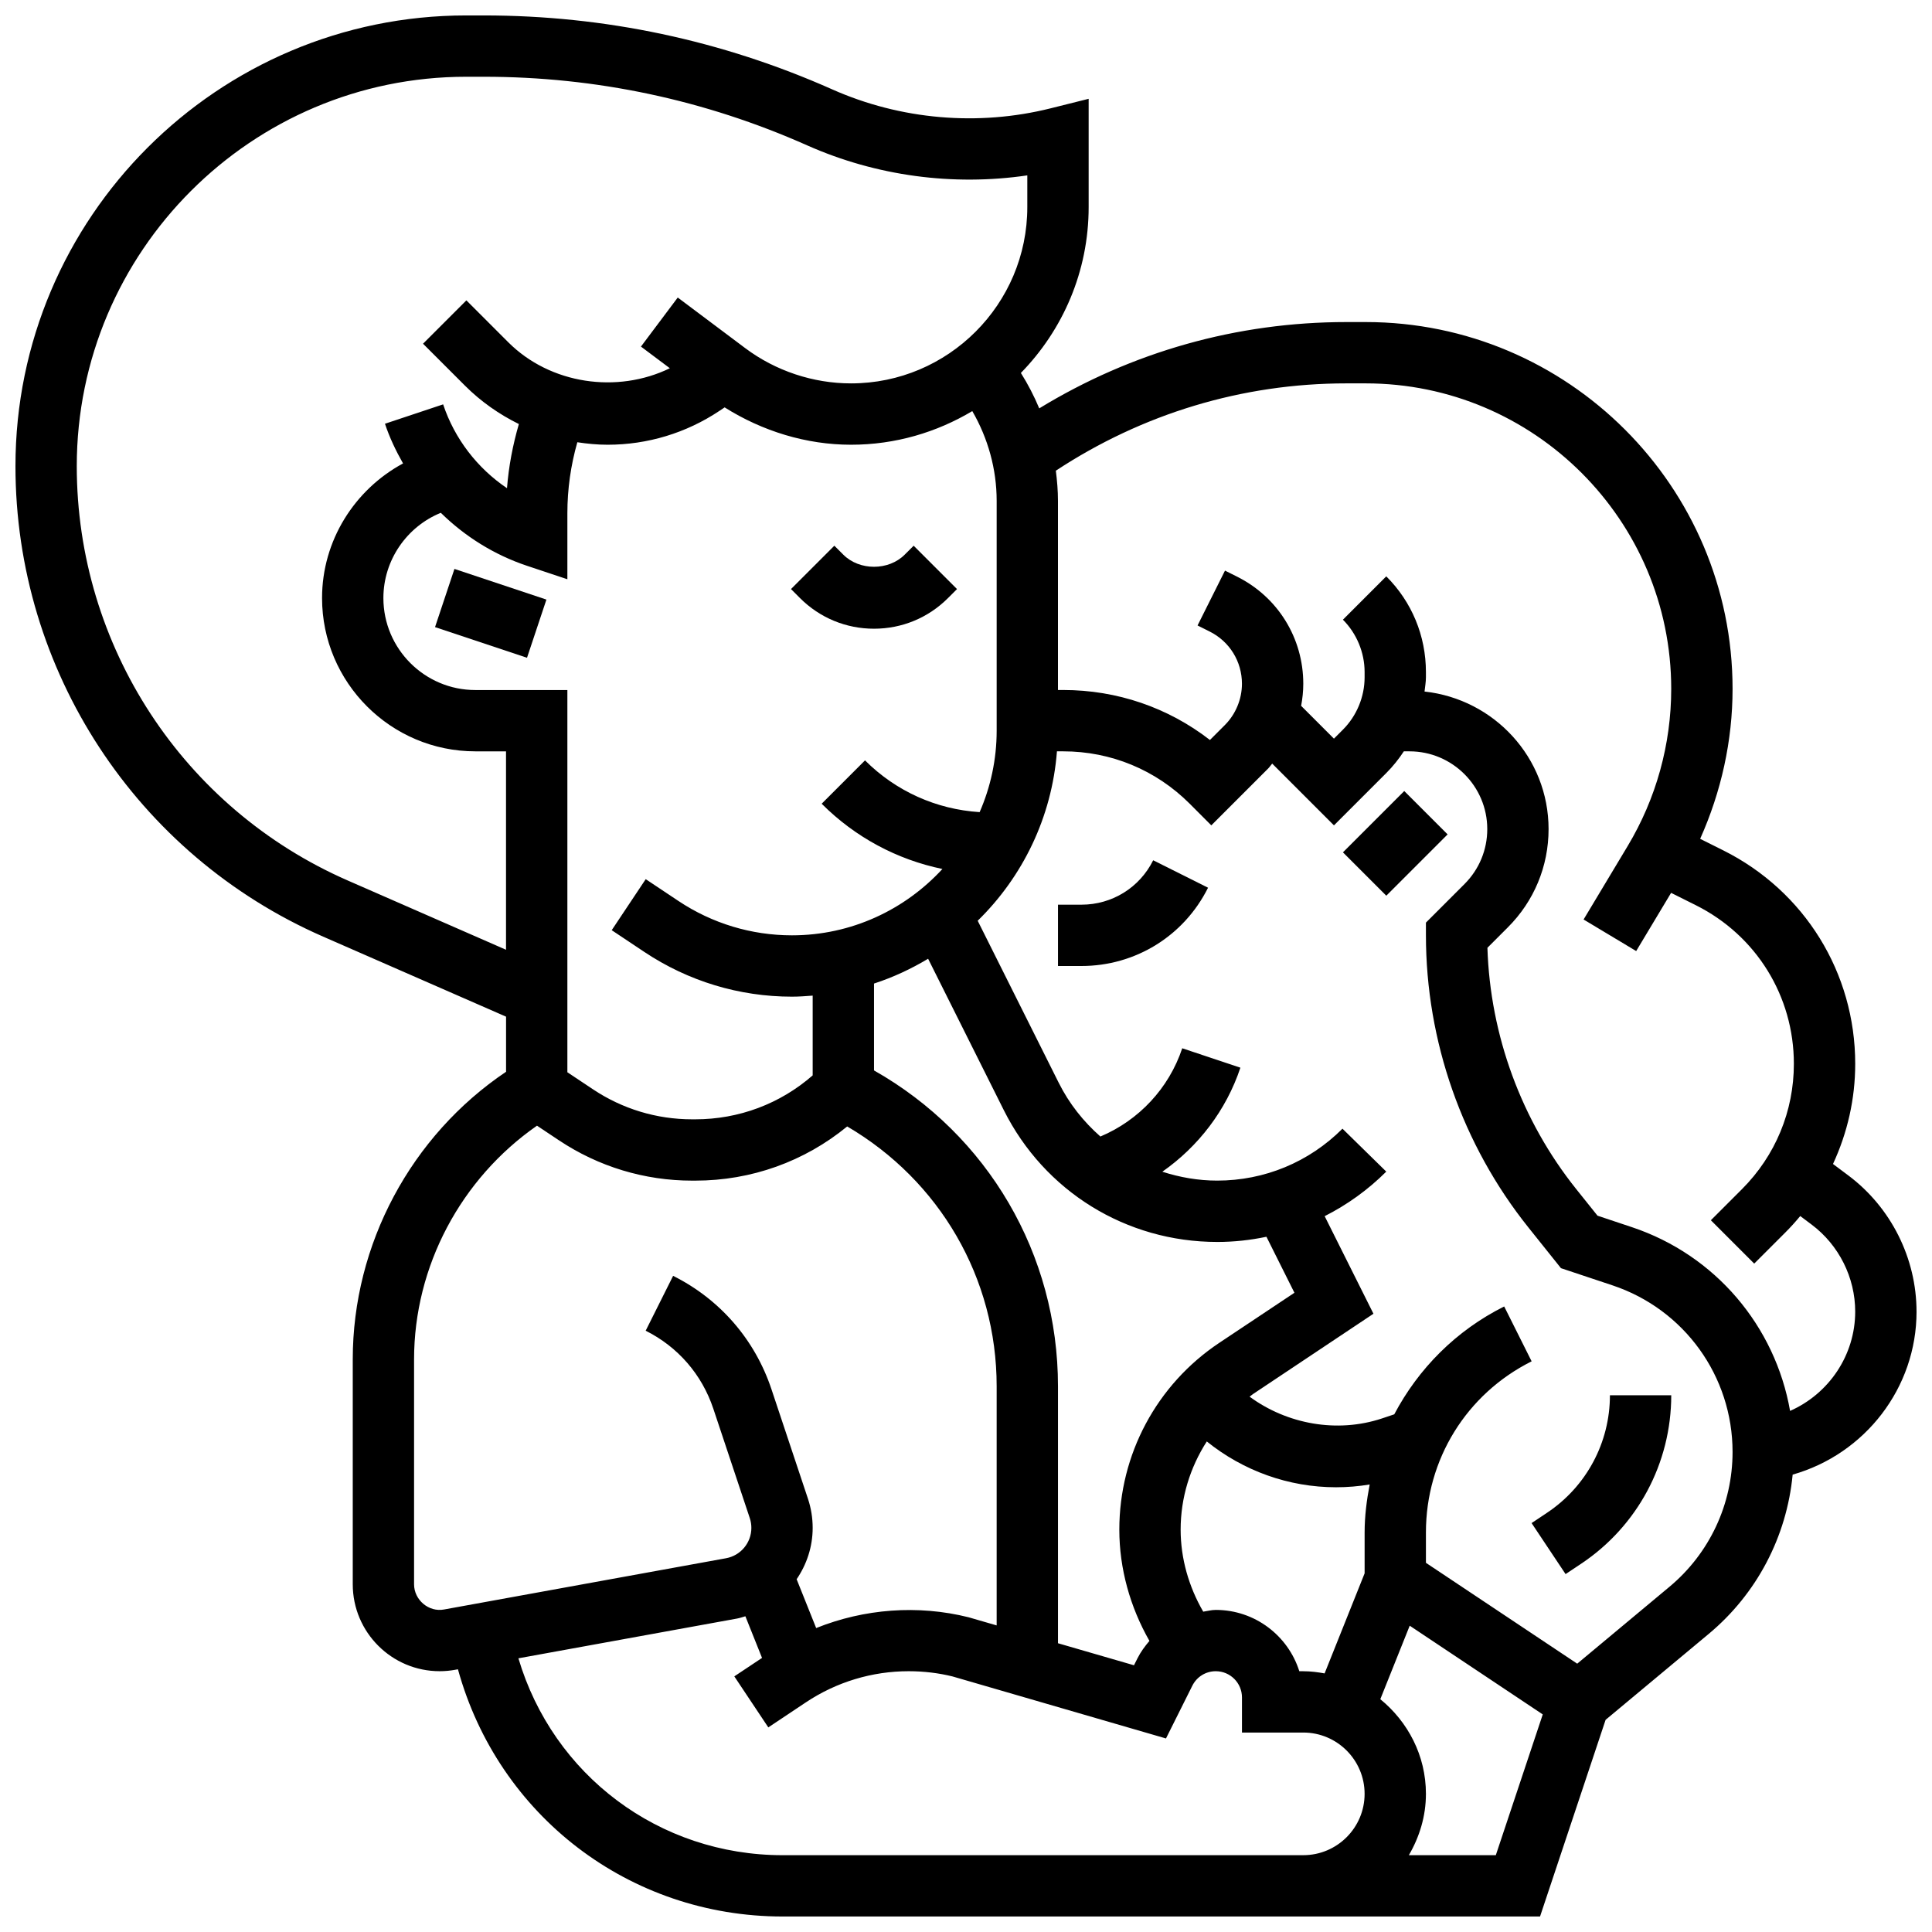 <?xml version="1.0" encoding="UTF-8"?>
<!-- Uploaded to: ICON Repo, www.iconrepo.com, Generator: ICON Repo Mixer Tools -->
<svg width="800px" height="800px" version="1.1" viewBox="144 144 512 512" xmlns="http://www.w3.org/2000/svg">
 <defs>
  <clipPath id="a">
   <path d="m148.09 148.09h503.81v503.81h-503.81z"/>
  </clipPath>
 </defs>
 <path d="m259.29 310.19 5.141-15.418 24.375 8.125-5.141 15.418z"/>
 <path d="m365.11 288.62-11.488 11.488 2.379 2.383c5.242 5.242 12.207 8.125 19.617 8.125s14.383-2.883 19.617-8.125l2.383-2.383-11.488-11.488-2.387 2.379c-4.273 4.273-11.977 4.273-16.25 0z"/>
 <path d="m499.89 369.88 16.25-16.25 11.492 11.492-16.25 16.25z"/>
 <path d="m553.98 544.9-4.094 2.731 9.012 13.523 4.094-2.731c14.969-9.973 23.906-26.672 23.906-44.664h-16.25c0 12.539-6.234 24.184-16.668 31.141z"/>
 <path d="m430.59 383.75h-6.211v16.25h6.207c14.301 0 27.164-7.945 33.559-20.746l-14.539-7.273c-3.617 7.262-10.906 11.77-19.016 11.77z"/>
 <g clip-path="url(#a)">
  <path d="m651.9 491.6c0-14.105-6.738-27.586-18.023-36.055l-4.113-3.078c3.812-8.223 5.887-17.211 5.887-26.539 0-24.102-13.391-45.773-34.949-56.559l-6.144-3.07c5.582-12.473 8.59-25.988 8.59-39.738 0-53.598-43.613-97.211-97.211-97.211h-5.144c-28.961 0-56.867 7.898-81.383 22.875-1.355-3.25-2.981-6.387-4.867-9.387 11.094-11.359 17.961-26.863 17.961-43.957v-28.695l-10.102 2.527c-19.203 4.801-39.742 3.023-57.848-5.023-29.246-13-60.32-19.598-92.344-19.598h-4.664c-65.871 0-119.45 53.582-119.45 119.45 0 54.07 32.008 103.01 81.551 124.68l48.465 21.207v14.602c-25.176 16.934-40.629 45.715-40.629 76.223v59.598c0 12.707 10.328 23.035 23.027 23.035 1.398 0 2.789-0.129 4.121-0.375l0.73-0.129c10.695 38.785 45.398 65.512 86.055 65.512h200.71l17.375-52.121 27.305-22.754c12.805-10.668 20.695-25.816 22.266-42.23 19.18-5.449 32.832-22.984 32.832-43.195zm-185.34-18.469c4.445 0 8.801-0.48 13.059-1.375l7.418 14.84-19.926 13.277c-16.582 11.059-26.48 29.562-26.48 49.496 0 10.344 2.867 20.535 7.981 29.488-1.195 1.406-2.309 2.894-3.16 4.598l-0.934 1.859-20.141-5.84v-68.086c0-35.008-18.566-66.609-48.754-83.715v-23.02c5.062-1.648 9.84-3.883 14.336-6.574l20.047 40.102c10.781 21.559 32.453 34.949 56.555 34.949zm39.078 76.969v10.848l-10.605 26.523c-1.844-0.332-3.715-0.578-5.648-0.578h-1.055c-2.957-9.41-11.758-16.25-22.137-16.25-1.145 0-2.211 0.301-3.324 0.465-3.824-6.586-5.988-14.102-5.988-21.738 0-8.441 2.504-16.496 6.93-23.371 9.648 7.769 21.676 12.141 34.262 12.141 3 0 5.973-0.25 8.906-0.738-0.789 4.141-1.34 8.359-1.34 12.699zm-97.512-273.38v60.914c0 7.672-1.625 14.969-4.512 21.59-11.473-0.738-22.168-5.516-30.375-13.715l-11.488 11.488c8.891 8.891 19.965 14.805 32 17.293-9.922 10.773-24.102 17.582-39.875 17.582-10.742 0-21.152-3.152-30.09-9.109l-8.664-5.777-9.012 13.523 8.664 5.777c11.621 7.742 25.141 11.84 39.102 11.84 1.852 0 3.672-0.137 5.492-0.277v21.137c-8.621 7.531-19.551 11.645-31.113 11.645h-0.844c-9.387 0-18.461-2.746-26.27-7.957l-6.781-4.516v-101.29h-24.379c-13.441 0-24.379-10.938-24.379-24.379 0-10.027 6.191-18.918 15.219-22.59 6.394 6.281 14.18 11.156 22.844 14.043l10.695 3.566v-17.48c0-6.402 0.895-12.711 2.641-18.828 2.637 0.402 5.301 0.66 8.016 0.66 10.59 0 20.844-3.106 29.645-8.98l1.375-0.918c10 6.301 21.645 9.898 33.492 9.898 11.75 0 22.711-3.289 32.137-8.914 4.168 7.191 6.461 15.398 6.461 23.777zm-171.97 100.62c-43.621-19.082-71.812-62.18-71.812-109.8 0-56.906 46.297-103.2 103.2-103.2h4.664c29.734 0 58.578 6.117 85.746 18.203 18.25 8.102 38.605 10.824 58.293 7.934v8.402c0 25.758-20.965 46.723-46.723 46.723-10.043 0-19.996-3.316-28.035-9.344l-17.879-13.41-9.75 13 7.656 5.738c-13.961 6.801-31.699 4.234-42.816-6.883l-11.102-11.102-11.488 11.488 11.102 11.102c4.234 4.234 9.078 7.613 14.293 10.184-1.609 5.559-2.699 11.23-3.144 17-7.852-5.289-13.887-13.09-16.926-22.215l-15.414 5.137c1.227 3.688 2.894 7.176 4.793 10.516-12.867 6.945-21.465 20.477-21.465 35.672 0 22.402 18.227 40.629 40.629 40.629h8.125v52.582zm17.574 186.52v-59.598c0-24.711 12.434-47.926 32.578-61.945l5.816 3.875c10.484 6.988 22.688 10.688 35.281 10.688h0.844c14.855 0 28.93-5.062 40.266-14.359 24.488 14.344 39.609 40.16 39.609 68.863v63.367l-7.445-2.16c-13.449-3.356-27.668-2.25-40.387 2.859l-5.176-12.938c2.66-3.918 4.25-8.582 4.25-13.605 0-2.641-0.422-5.242-1.25-7.727l-9.668-29.008c-4.394-13.18-13.652-23.852-26.066-30.059l-7.273 14.539c8.539 4.266 14.902 11.605 17.926 20.664l9.668 29.008c0.277 0.828 0.414 1.695 0.414 2.582 0 3.949-2.828 7.336-6.711 8.043l-74.711 13.578c-4.07 0.781-7.965-2.539-7.965-6.668zm97.684 71.785c-32.773 0-60.832-21.207-70.031-52.176l57.922-10.531c0.773-0.137 1.488-0.406 2.227-0.609l4.414 11.035-7.348 4.891 9.012 13.523 9.961-6.641c8.105-5.398 17.531-8.25 27.258-8.25 4.016 0 8.02 0.496 11.621 1.391l56.547 16.43 6.981-13.977c1.188-2.371 3.566-3.844 6.215-3.844 3.828 0 6.941 3.113 6.941 6.941v9.312h16.25c8.965 0 16.25 7.289 16.25 16.25 0 8.965-7.289 16.25-16.25 16.25zm188.99 0h-23.047c2.805-4.805 4.527-10.305 4.527-16.254 0-10.148-4.777-19.121-12.09-25.086l7.793-19.477 35.258 23.508zm45.992-71.109-24.418 20.355-40.094-26.727v-8.07c0-19.316 10.734-36.688 28.012-45.328l-7.273-14.539c-12.805 6.402-22.746 16.504-29.133 28.586l-3.258 1.09c-11.887 3.949-25.141 1.527-35.078-5.769 0.332-0.234 0.625-0.512 0.969-0.738l31.855-21.242-12.93-25.855c5.934-3.008 11.449-6.941 16.324-11.809l-11.605-11.375c-8.867 8.867-20.664 13.758-33.211 13.758-5.047 0-9.914-0.871-14.527-2.356 9.539-6.68 16.91-16.25 20.688-27.57l-15.414-5.144c-3.535 10.613-11.508 19.098-21.688 23.387-4.477-3.941-8.289-8.711-11.066-14.285l-21.453-42.898c11.879-11.605 19.648-27.359 21.004-44.895h1.676c12.652 0 24.547 4.926 33.496 13.871l5.734 5.746 15.082-15.082c0.398-0.398 0.684-0.871 1.055-1.285l16.367 16.367 13.871-13.871c1.77-1.77 3.309-3.707 4.648-5.746h1.504c11.355 0 20.605 9.246 20.605 20.605 0 5.5-2.144 10.676-6.039 14.57l-10.215 10.215v3.363c0 28.043 9.645 55.531 27.164 77.434l8.621 10.781 13.652 4.551c19.031 6.34 31.824 24.086 31.824 44.148 0 13.855-6.106 26.891-16.75 35.758zm31.992-46.629c-3.934-22.438-19.762-41.305-41.93-48.699l-9.102-3.039-5.625-7.027c-14.527-18.16-22.824-40.762-23.551-63.969l5.402-5.402c6.969-6.957 10.805-16.211 10.805-26.055 0-18.957-14.441-34.438-32.871-36.453 0.133-1.258 0.367-2.492 0.367-3.769v-1.398c0-9.582-3.731-18.594-10.508-25.359l-11.488 11.488c3.648 3.648 5.746 8.711 5.746 13.871v1.398c0 5.16-2.098 10.223-5.746 13.871l-2.379 2.383-8.695-8.695c0.359-1.91 0.57-3.859 0.57-5.844 0-12.098-6.719-22.98-17.543-28.391l-3.203-1.602-7.273 14.539 3.203 1.602c5.277 2.629 8.562 7.938 8.562 13.844 0 4.07-1.656 8.07-4.535 10.953l-3.949 3.949c-11.082-8.598-24.621-13.246-38.875-13.246h-1.398v-50.145c0-2.672-0.227-5.332-0.562-7.973 22.926-15.098 49.402-23.141 76.973-23.141h5.144c44.645 0 80.965 36.324 80.965 80.957 0 14.668-3.988 29.074-11.539 41.652l-11.684 19.469 13.938 8.363 9.254-15.422 6.566 3.281c16.016 8.016 25.969 24.113 25.969 42.023 0 12.547-4.891 24.344-13.758 33.219l-8.238 8.238 11.488 11.488 8.238-8.238c1.398-1.398 2.715-2.859 3.957-4.363l3.031 2.273c7.227 5.422 11.535 14.035 11.535 23.055 0 11.57-6.996 21.785-17.262 26.312z"/>
 </g>
</svg>